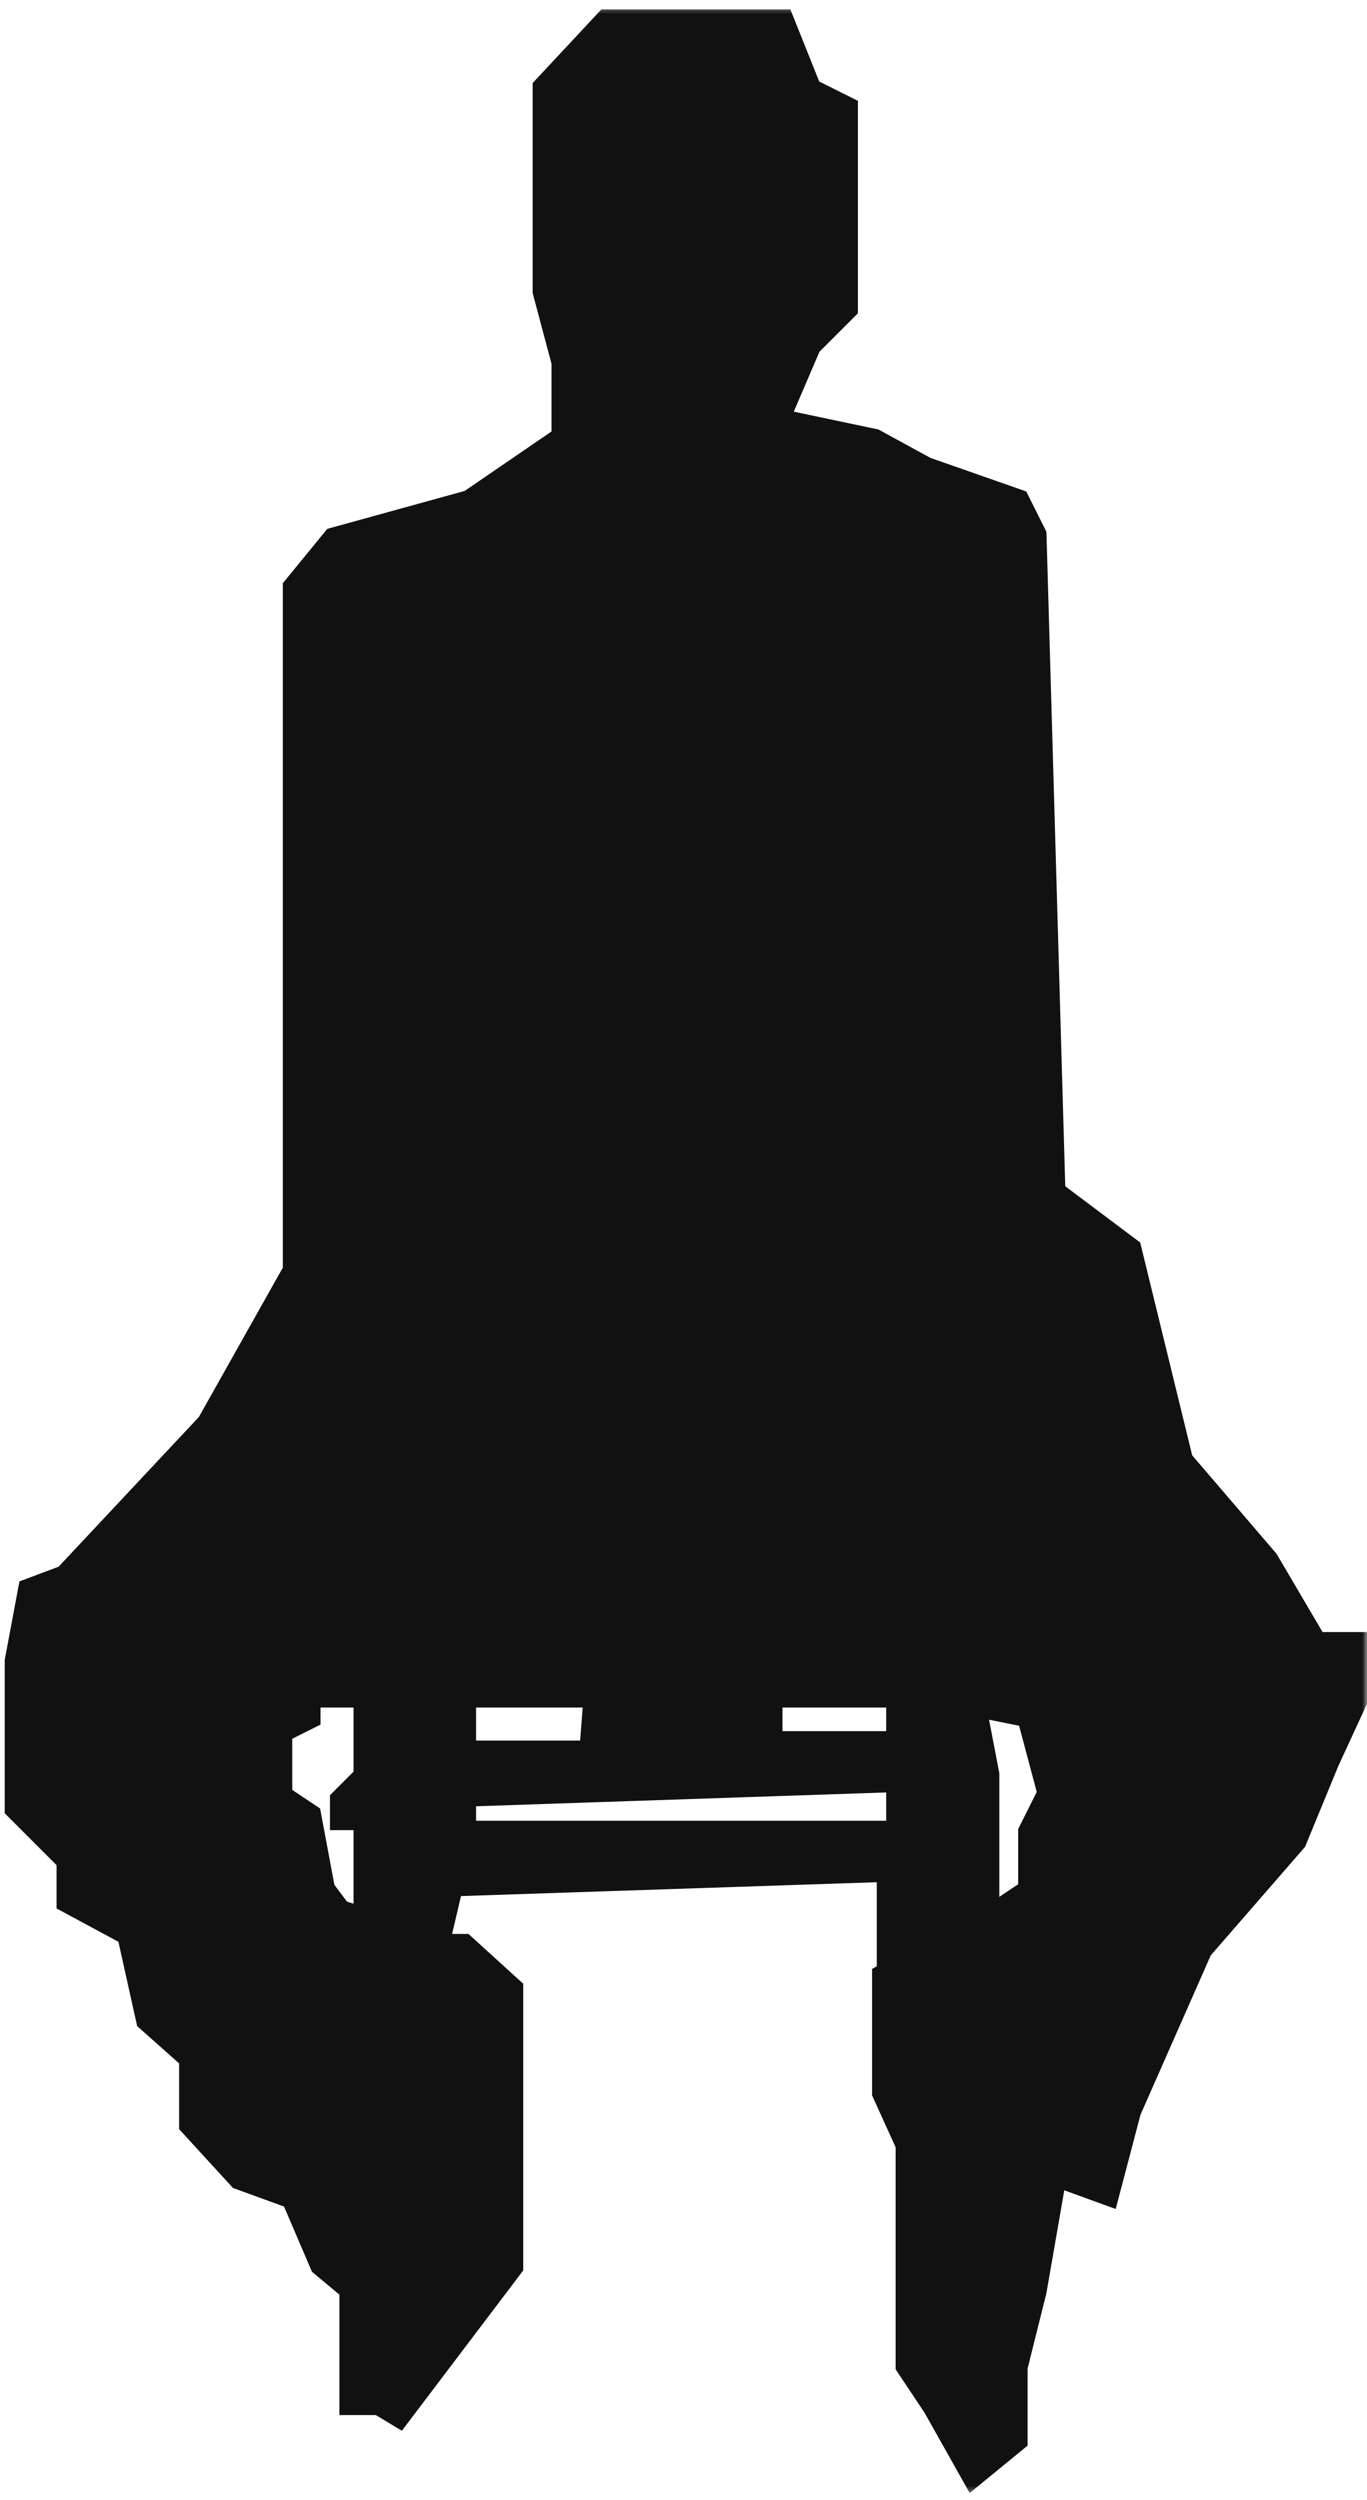 <svg width="145" height="265" viewBox="0 0 145 265" fill="none" xmlns="http://www.w3.org/2000/svg">
<g clip-path="url(#clip0_1706_30154)">
<mask id="mask0_1706_30154" style="mask-type:luminance" maskUnits="userSpaceOnUse" x="0" y="0" width="145" height="265">
<path d="M145 0.5H0V264.5H145V0.5Z" fill="white"/>
</mask>
<g mask="url(#mask0_1706_30154)">
<path d="M38 188V180L50 170.5V193.5H94.5V174L103 175L105.5 188V209H93.5V199L48.5 200.5L46.5 209L38 206.5V193.5H35.5V190.5L38 188Z" fill="#111111" stroke="#111111"/>
<path d="M94 189.5L49.5 191L48.5 185H62L62.5 178.5L82.5 180V184H94V189.5Z" fill="#111111" stroke="#111111"/>
<path d="M40 255.5H36.5V243L33.5 240.5L30.5 233.5L25 231.5L19.5 225.5V218.5L15 214.5L13 205.5L6.5 202V197.5L1 192V176L2.5 168L6.5 166.5L21.5 150.5L30.5 134.5V62L35 56.5L49.5 52.5L59 46V38.5L57 31V9L64 1.5H83.5L86.5 9L90.5 11V21.5V33L86.5 37L83.5 44L93 46L98.5 49L108.5 52.5L110.5 56.5L112.5 126L120.5 132L126 154.5L135 165L140 173.5H144.5V180.5L141.5 187L138 195.5L128 207L120.5 224L118 233.5L112.5 231.5L110.5 243L108.5 251V259L103 263.5L98.5 255.5L95.5 251V227.5L93 222V209L105.5 202L108.5 200V194L110.5 190L108.5 182.5L98.5 180.5H55H36.5H33.5V182.5L30.5 184V190L33.5 192L35 200L36.5 202L47.5 205.5H49.5L55 210.5V240.5L42.5 257L40 255.5Z" fill="#111111" stroke="#111111"/>
</g>
</g>
<defs>
<clipPath id="clip0_1706_30154">
<rect width="145" height="264" fill="white" transform="translate(0 0.5)"/>
</clipPath>
</defs>
</svg>
